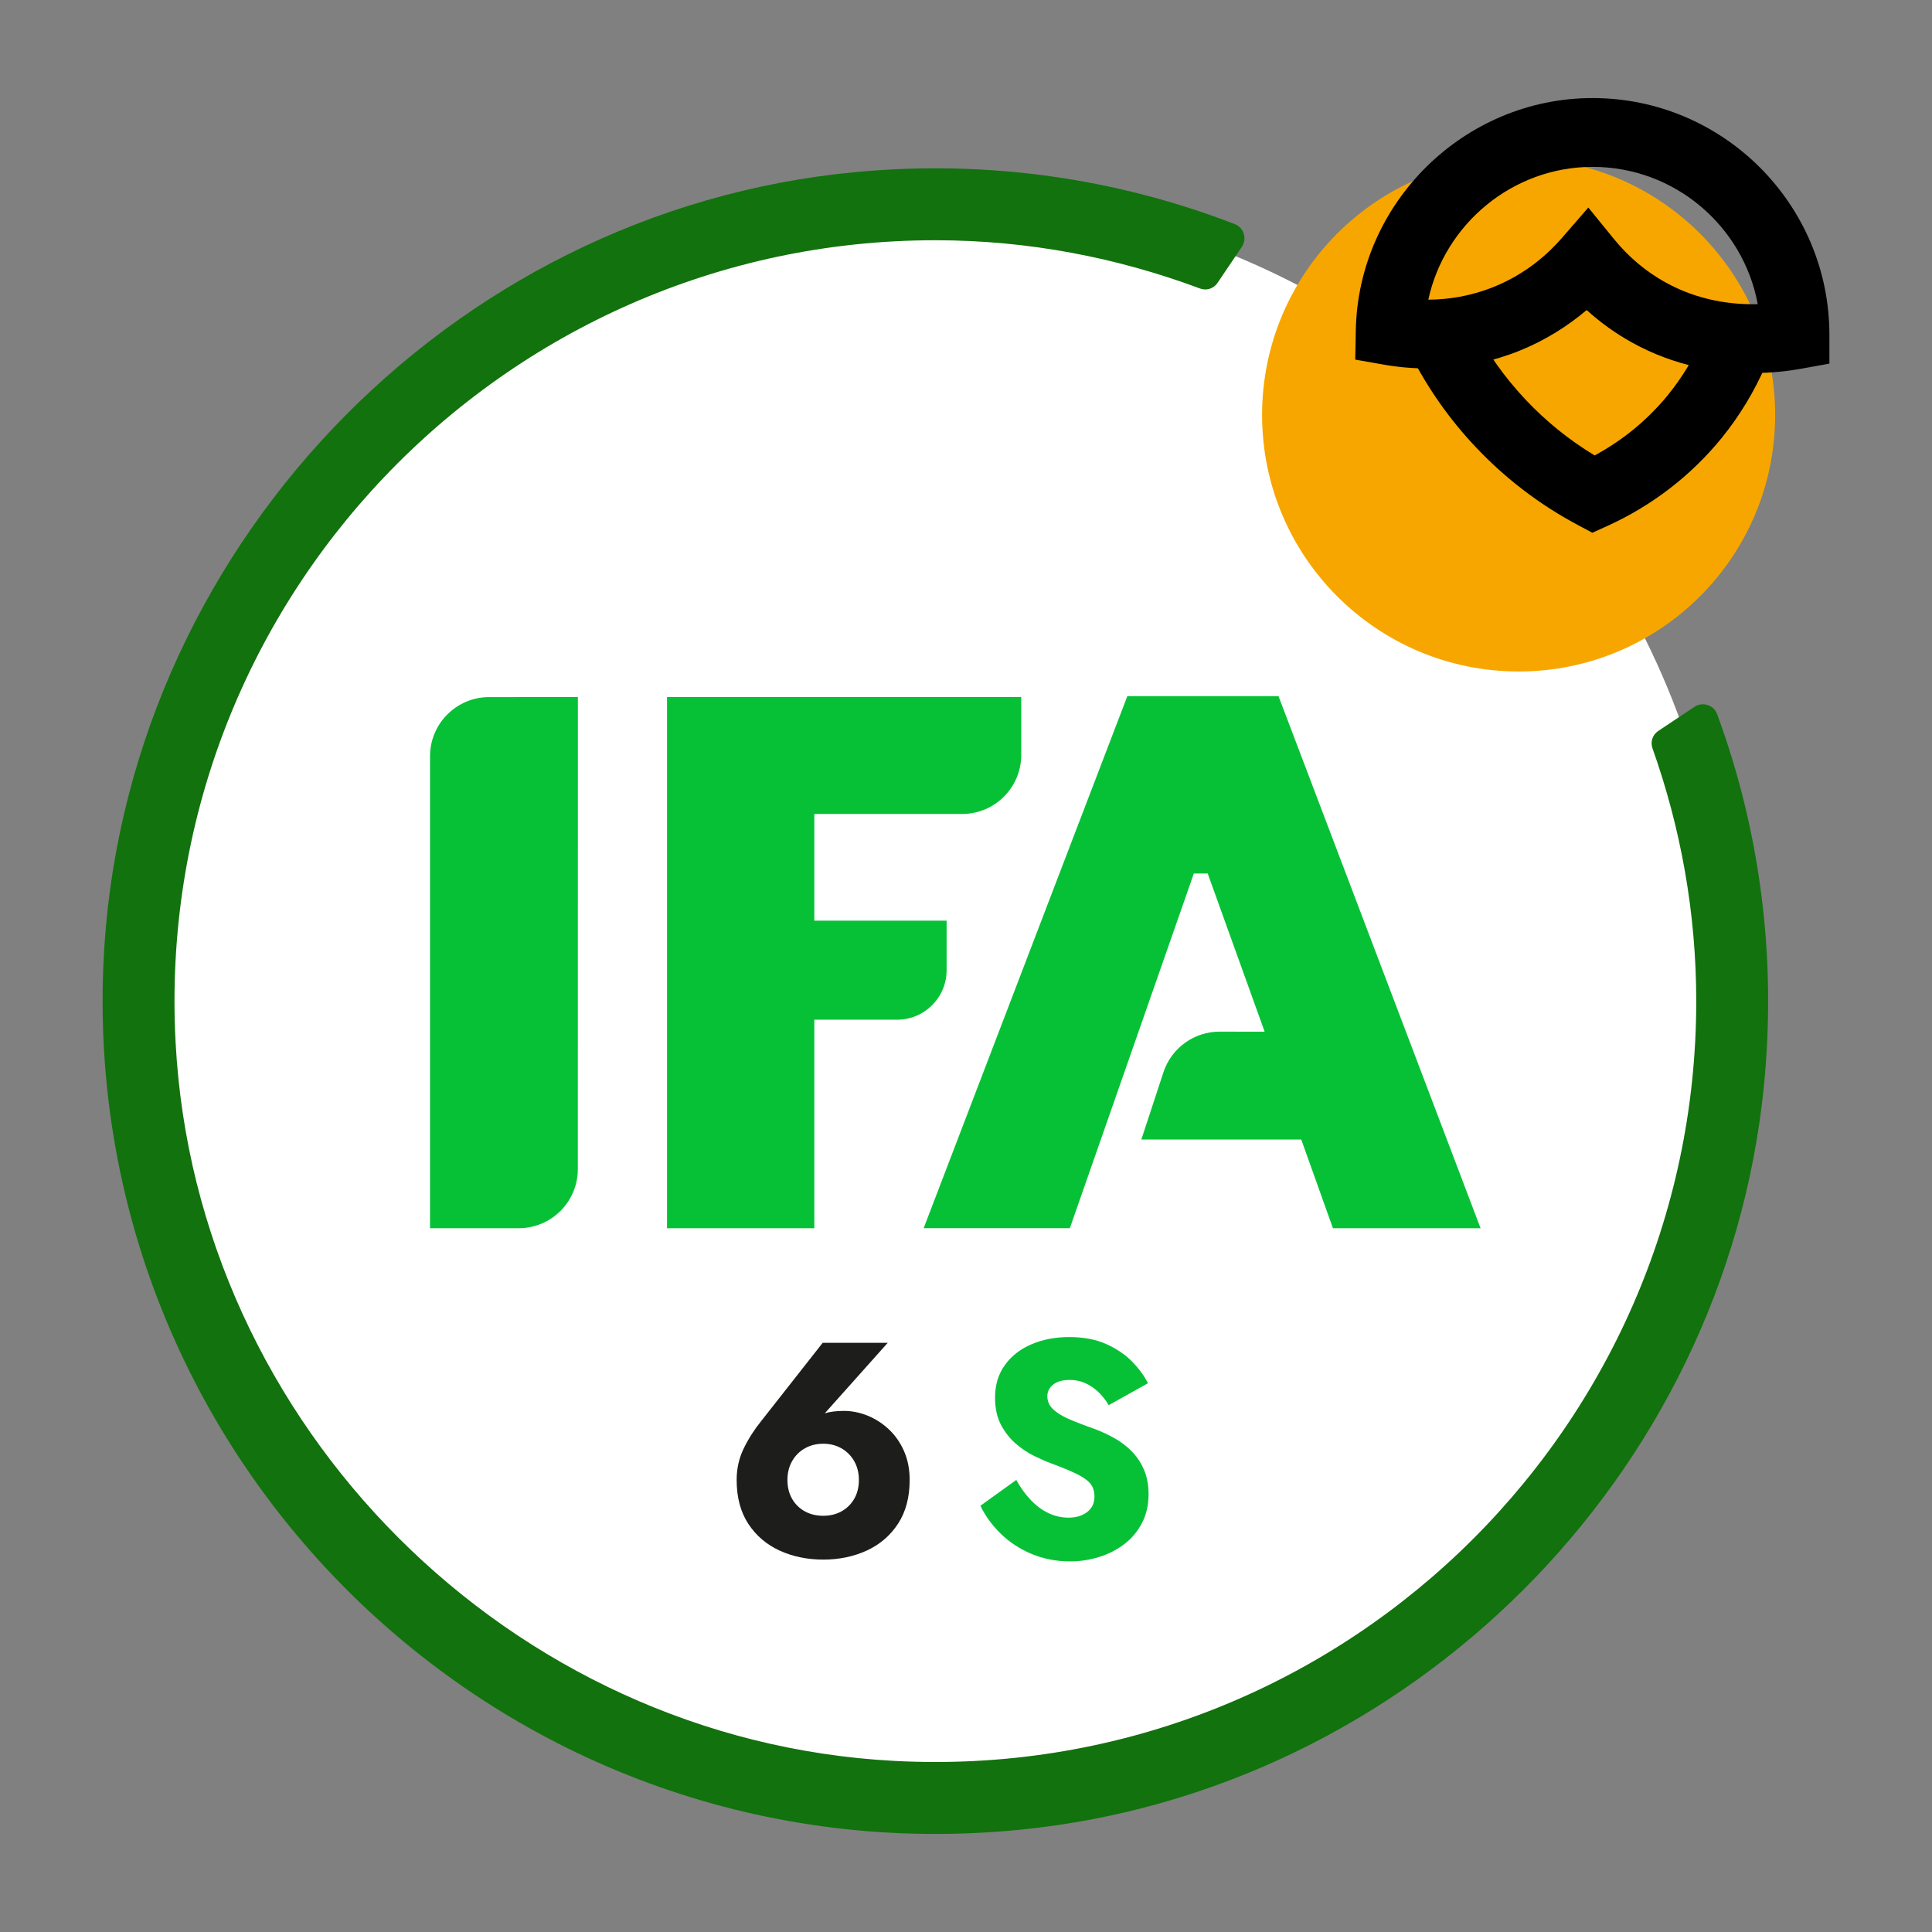 <?xml version="1.0" encoding="UTF-8"?><svg xmlns="http://www.w3.org/2000/svg" viewBox="0 0 120 120"><rect x="0" y="0" width="120" height="120" fill="#808080" stroke="none"/><g id="White_BGs"><circle cx="57.741" cy="61.753" r="49.624" fill="#fff"/></g><g id="IFAv6_Smart"><path d="m55.14,83.403l-4.267,4.779-.662.284c.353-.353.689-.581,1.01-.68.32-.101.722-.152,1.199-.152.491,0,.98.099,1.464.293.484.196.927.479,1.323.851s.71.821.943,1.351c.233.528.35,1.125.35,1.793,0,1.083-.242,1.992-.728,2.729-.484.735-1.132,1.289-1.943,1.66-.814.371-1.71.558-2.693.558-.994,0-1.897-.187-2.709-.558s-1.462-.924-1.946-1.66c-.484-.738-.726-1.646-.726-2.729,0-.705.148-1.36.443-1.964s.657-1.171,1.086-1.699l3.815-4.855h4.041Zm-5.938,9.698c.194.334.459.592.793.775.332.182.715.272,1.141.272.417,0,.791-.09,1.125-.272.332-.182.597-.44.793-.775.194-.334.293-.728.293-1.18,0-.44-.099-.832-.293-1.171-.196-.341-.461-.604-.793-.793-.334-.189-.708-.284-1.125-.284-.426,0-.809.095-1.141.284-.334.189-.599.452-.793.793-.196.339-.293.731-.293,1.171,0,.452.097.846.293,1.18Z" fill="#1d1d1b"/><path d="m64.022,93.166c.334.353.698.625,1.095.814s.816.284,1.256.284c.466,0,.851-.118,1.153-.35s.452-.551.452-.954c0-.339-.088-.613-.263-.821-.178-.207-.461-.406-.851-.595s-.906-.403-1.549-.643c-.314-.113-.675-.27-1.086-.47-.408-.203-.795-.463-1.162-.784-.364-.323-.666-.712-.906-1.171-.24-.461-.357-1.017-.357-1.671,0-.781.203-1.455.613-2.022.408-.567.964-.998,1.662-1.293s1.475-.443,2.331-.443c.883,0,1.646.143,2.296.433.648.29,1.185.655,1.614,1.095s.756.888.982,1.342l-2.437,1.36c-.189-.316-.406-.59-.65-.823-.247-.233-.516-.415-.814-.546-.295-.134-.613-.198-.952-.198-.454,0-.8.097-1.04.293-.24.194-.357.436-.357.726,0,.302.115.567.348.793s.567.433,1.0.622c.436.189.961.392,1.577.606.466.175.901.38,1.305.613.401.233.758.512,1.065.839.309.327.551.705.728,1.134.175.429.265.92.265,1.473,0,.666-.136,1.261-.408,1.784-.27.523-.634.959-1.095,1.312-.459.353-.982.62-1.568.802-.586.184-1.187.274-1.803.274-.855,0-1.653-.154-2.388-.461-.738-.309-1.376-.728-1.918-1.256-.542-.53-.964-1.109-1.266-1.738l2.229-1.604c.265.477.562.894.897,1.245Z" fill="#06c136"/><path d="m26.709,46.971v29.317l5.509-.001c2.028-0,3.671-1.644,3.672-3.672l.003-29.318-5.511.001c-2.028 0-3.672,1.644-3.672,3.672Z" fill="#06c136"/><path d="m91.961,76.287h-9.17l-1.967-5.508h-9.934l1.387-4.219c.509-1.487,1.908-2.486,3.48-2.483l2.793.004-3.537-9.826h-.862l-7.701,22.031h-9.081l12.652-33.047h9.39l12.55,33.047Z" fill="#06c136"/><path d="m59.759,50.556h-9.18v6.629h8.217s0,3.075,0,3.075c0,1.698-1.377,3.075-3.075,3.075h-5.142s0,12.953,0,12.953h-9.149v-32.995h22.001v3.592c0,2.028-1.644,3.672-3.672,3.672Z" fill="#06c136"/><path d="m105.357,62.182c0,26.911-22.609,48.64-49.83,47.19-23.831-1.269-43.351-20.789-44.62-44.62-1.45-27.221,20.28-49.83,47.19-49.83,5.785,0,11.311,1.083,16.436,2.997.401.15.846.011,1.086-.344l1.514-2.242c.336-.498.128-1.193-.432-1.41-7.208-2.79-15.188-4.019-23.529-3.238C27.74,13.067,7.536,34.361,6.423,59.88c-1.366,31.331,25.309,56.936,56.981,53.763,24.148-2.419,43.685-21.929,46.143-46.072.835-8.208-.264-16.08-2.894-23.218-.209-.567-.907-.785-1.41-.449l-2.25,1.5c-.353.235-.496.676-.354,1.076,1.745,4.916,2.718,10.195,2.718,15.704Z" fill="#12720d"/><circle cx="94.324" cy="25.773" r="15.934" fill="#f7a600"/><path d="m108.881,23.17c-2.139,0-4.821-.407-7.499-1.886-1.021-.565-1.968-1.243-2.83-2.027-1.24,1.051-2.64,1.904-4.135,2.512-3.371,1.366-6.449,1.233-8.44.884l-1.801-.317.035-1.829c.157-7.949,6.752-14.416,14.706-14.416,8.111,0,14.71,6.598,14.71,14.71v1.784l-1.755.318c-.764.139-1.793.266-2.991.266Zm2.609-2.369h.021-.021Zm-12.836-7.909l1.605,1.97c.902,1.106,1.974,2.008,3.191,2.681,2.043,1.128,4.099,1.388,5.727,1.35-.897-4.846-5.157-8.528-10.26-8.528-4.965,0-9.185,3.552-10.202,8.248,1.2-.005,2.609-.202,4.093-.805,2.012-.817,3.383-2.082,4.18-2.999l1.666-1.918Z"/><path d="m98.903,33.091l-.931-.498c-2.365-1.264-4.494-2.893-6.328-4.841-1.597-1.692-2.945-3.603-4.005-5.679-.536-1.051-.121-2.339.931-2.876,1.052-.535,2.34-.12,2.876.931.877,1.716,1.989,3.295,3.308,4.693,1.271,1.349,2.711,2.512,4.295,3.469,1.382-.749,3.076-1.94,4.565-3.775.872-1.074,1.59-2.265,2.139-3.54.468-1.084,1.726-1.585,2.809-1.119,1.083.465,1.584,1.723,1.119,2.807-.705,1.637-1.63,3.166-2.749,4.546-1.883,2.318-4.327,4.201-7.069,5.445l-.96.436Z"/></g></svg>